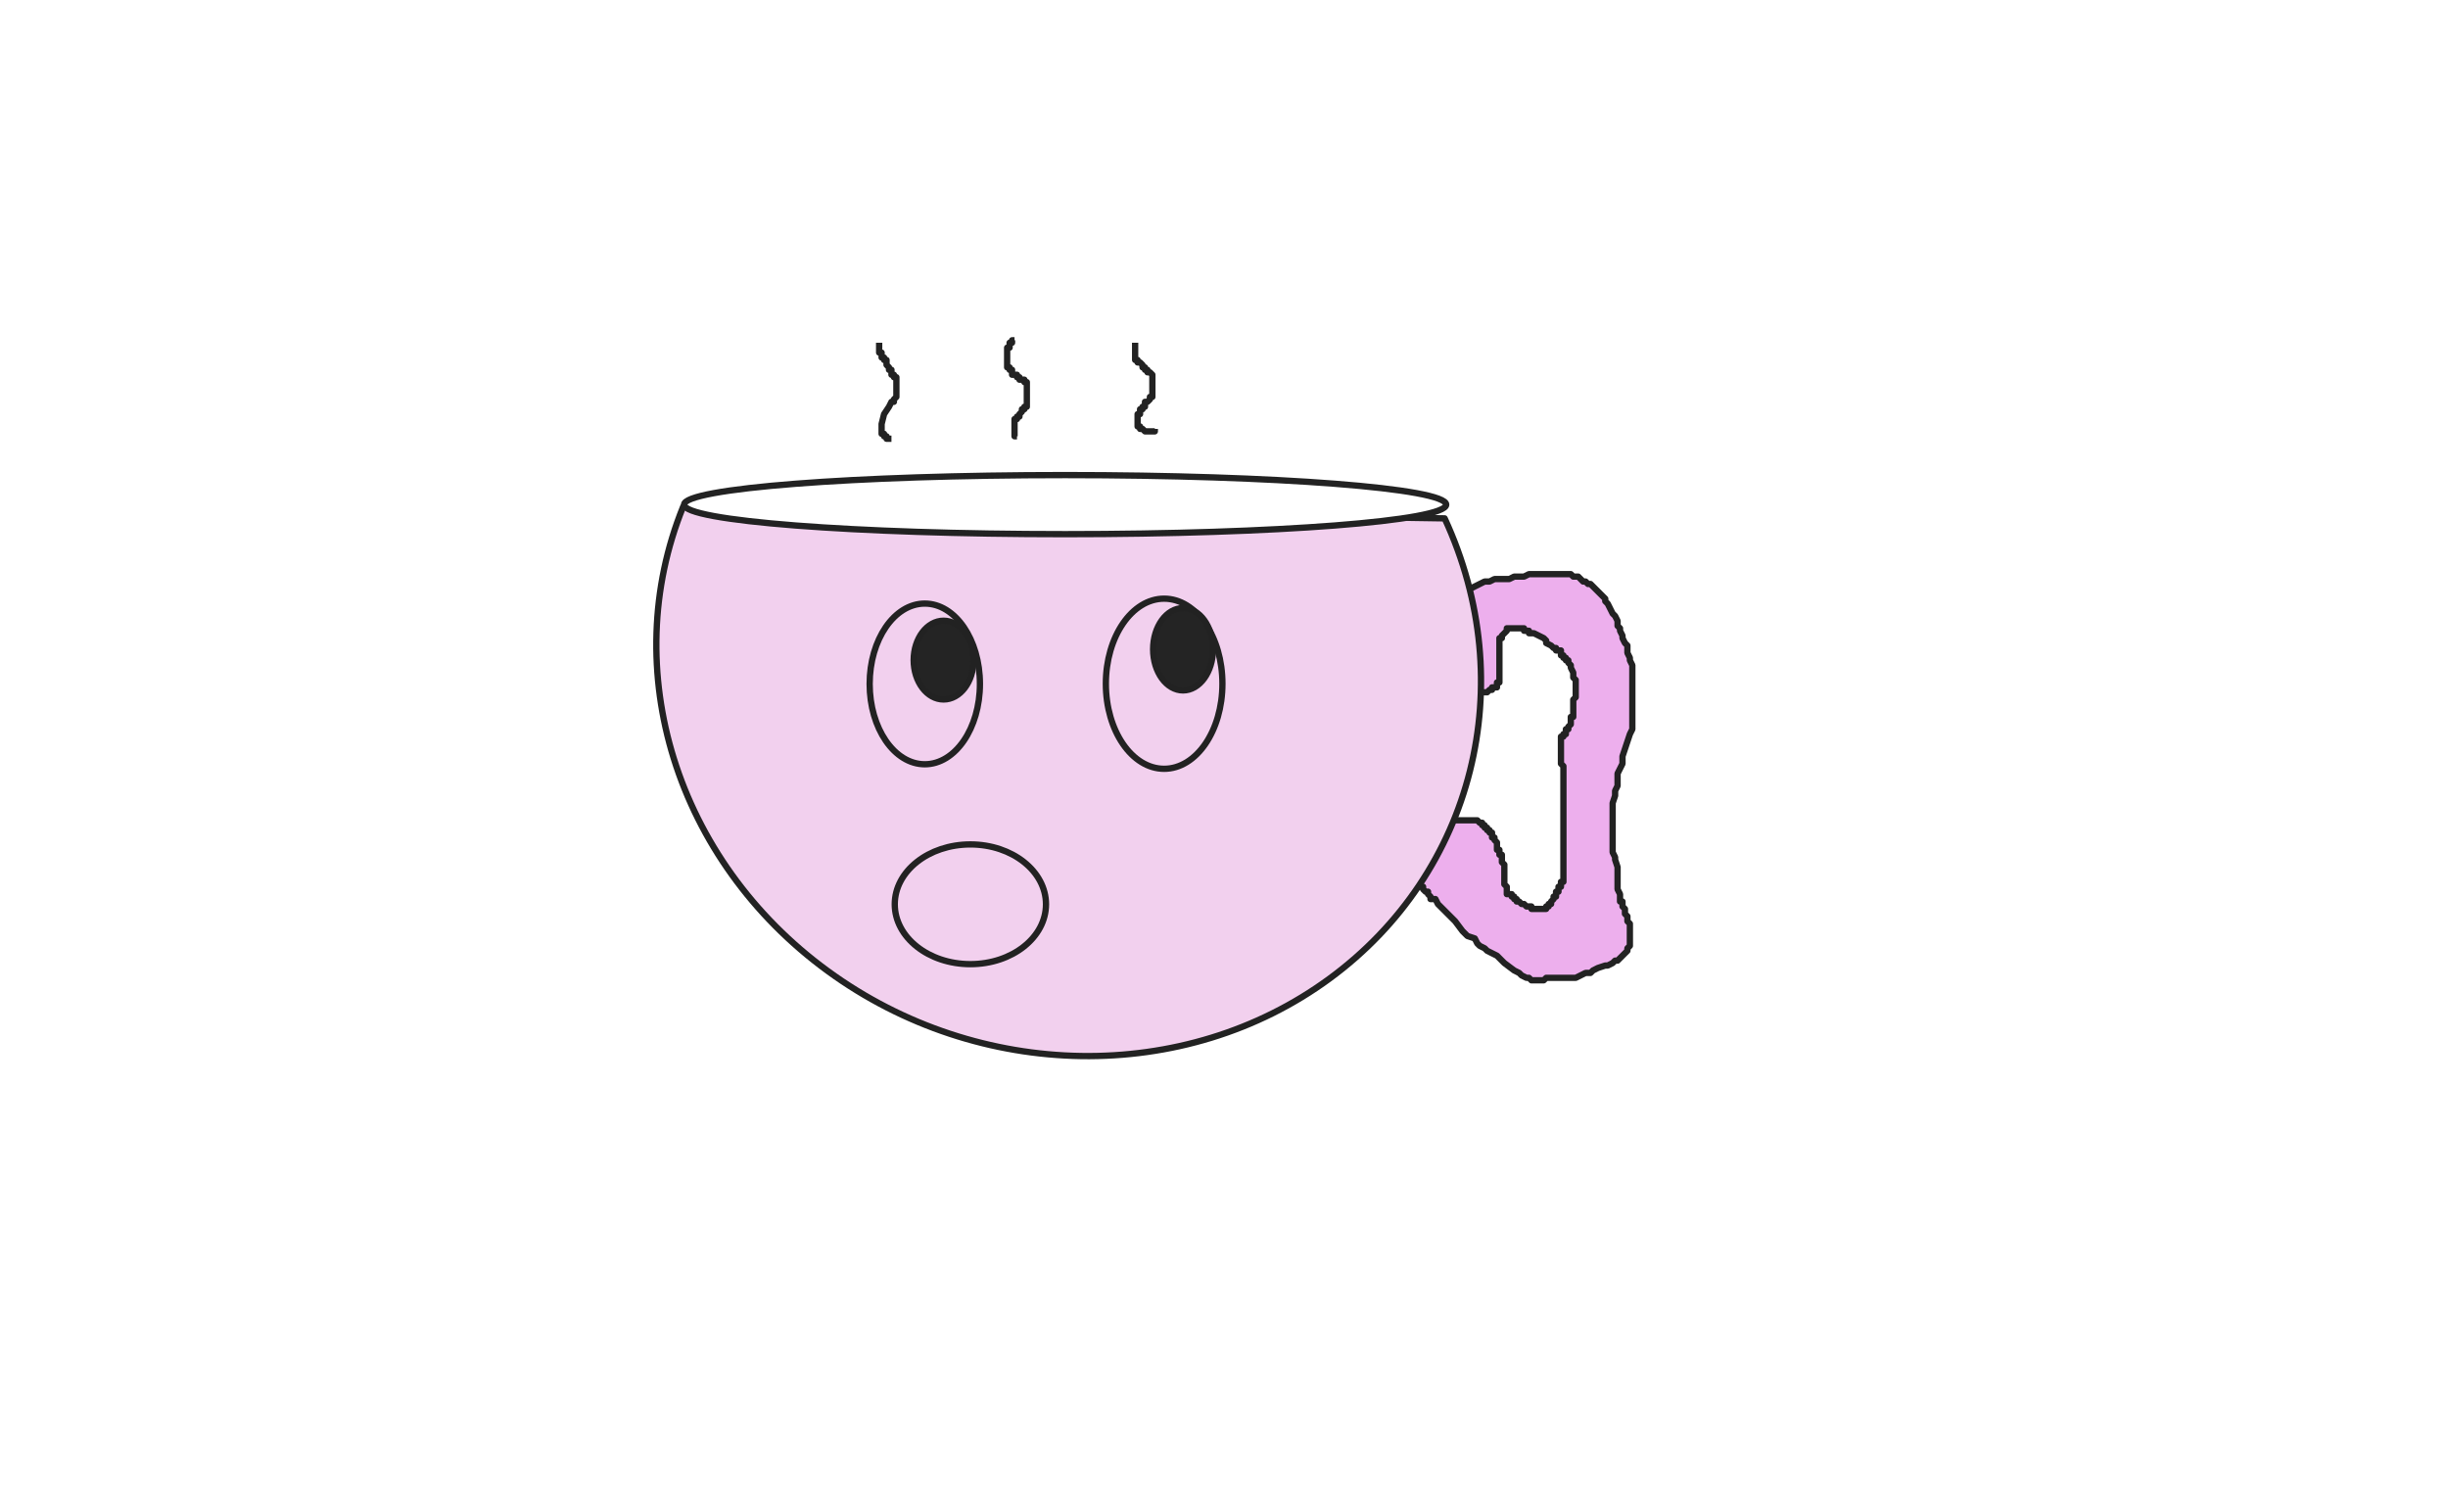 <svg xmlns="http://www.w3.org/2000/svg" xmlns:se="http://svg-edit.googlecode.com" xmlns:xlink="http://www.w3.org/1999/xlink" xmlns:dc="http://purl.org/dc/elements/1.1/" xmlns:cc="http://creativecommons.org/ns#" xmlns:rdf="http://www.w3.org/1999/02/22-rdf-syntax-ns#" xmlns:inkscape="http://www.inkscape.org/namespaces/inkscape" width="777" height="480">                                    <title>my vector image</title>                                    <!-- Created with Vector Paint - http://www.vectorpaint.yaks.com/ https://chrome.google.com/webstore/detail/hnbpdiengicdefcjecjbnjnoifekhgdo -->                                    <rect id="backgroundrect" width="100%" height="100%" x="0" y="0" fill="#FFFFFF" stroke="none"/>                                <g class="currentLayer"><title>Layer 1</title><polyline fill="#edafed" stroke="#222222" stroke-width="2" stroke-linejoin="round" stroke-dashoffset="" fill-rule="nonzero" marker-start="" marker-mid="" marker-end="" id="svg_20" points="458.731,215.031 458.731,215.031 457.95,215.031 457.169,214.25 457.169,213.469 457.169,212.688 456.388,212.688 455.606,211.125 455.606,210.344 455.606,209.563 455.606,208 454.825,208 454.825,207.219 454.825,206.438 454.825,205.656 454.825,204.875 454.825,204.094 454.825,203.313 454.825,202.531 454.825,201.75 454.825,200.969 455.606,200.969 455.606,199.406 456.388,198.625 457.169,197.844 457.95,197.063 458.731,195.5 458.731,193.938 460.294,193.156 460.294,192.375 460.294,191.594 461.075,191.594 461.075,190.813 461.856,190.813 461.856,190.031 462.638,190.031 462.638,189.25 463.419,188.469 464.981,187.688 466.544,186.906 468.106,186.125 469.669,185.344 471.231,184.563 472.794,184.563 474.356,183.781 476.7,183.781 479.044,183.781 480.606,183 482.169,183 483.731,183 485.294,182.219 489.2,182.219 490.763,182.219 491.544,182.219 493.106,182.219 493.888,182.219 494.669,182.219 495.45,182.219 496.231,182.219 497.013,182.219 498.575,182.219 499.356,183 500.138,183 500.919,183 501.7,183.781 502.481,184.563 503.263,184.563 504.044,185.344 504.825,185.344 505.606,186.125 506.388,186.906 507.169,187.688 507.95,188.469 508.731,189.25 509.513,190.031 509.513,190.813 510.294,191.594 511.075,193.156 511.856,194.719 512.638,195.5 513.419,197.063 513.419,198.625 514.2,199.406 514.2,200.188 514.981,201.75 514.981,202.531 515.763,204.094 516.544,204.875 516.544,205.656 516.544,206.438 516.544,207.219 517.325,208.781 517.325,209.563 518.106,211.125 518.106,211.906 518.106,212.688 518.106,213.469 518.106,215.031 518.106,215.813 518.106,216.594 518.106,218.156 518.106,219.719 518.106,221.281 518.106,222.063 518.106,223.625 518.106,225.188 518.106,225.969 518.106,226.75 518.106,227.531 518.106,228.313 518.106,229.094 518.106,229.875 518.106,230.656 518.106,231.438 517.325,233 516.544,235.344 515.763,237.688 514.981,240.031 514.981,242.375 514.2,243.938 513.419,245.5 513.419,246.281 513.419,249.406 512.638,250.969 512.638,252.531 511.856,254.875 511.856,256.438 511.856,258 511.856,258.781 511.856,259.563 511.856,260.344 511.856,261.125 511.856,261.906 511.856,262.688 511.856,263.469 511.856,264.25 511.856,265.031 511.856,265.813 511.856,266.594 511.856,267.375 511.856,268.938 511.856,270.5 512.638,272.063 512.638,272.844 513.419,275.188 513.419,275.969 513.419,277.531 513.419,278.313 513.419,279.875 513.419,281.438 513.419,282.219 514.2,283.781 514.2,284.562 514.2,285.344 514.2,286.125 514.981,286.125 514.981,286.906 514.981,287.688 515.763,288.469 515.763,289.25 515.763,290.031 516.544,290.812 516.544,291.594 516.544,292.375 517.325,293.156 517.325,293.938 517.325,294.719 517.325,295.5 517.325,296.281 517.325,297.844 517.325,298.625 517.325,299.406 517.325,300.188 516.544,300.969 516.544,301.75 515.763,302.531 514.981,303.312 514.2,304.094 513.419,304.875 512.638,304.875 511.856,305.656 510.294,306.438 509.513,306.438 507.169,307.219 505.606,308 504.825,308.781 503.263,308.781 501.7,309.562 500.138,310.344 498.575,310.344 497.794,310.344 496.231,310.344 495.45,310.344 493.888,310.344 493.106,310.344 492.325,310.344 491.544,310.344 490.763,310.344 489.981,311.125 489.2,311.125 488.419,311.125 487.638,311.125 486.856,311.125 486.075,311.125 485.294,310.344 484.513,310.344 482.95,309.562 482.169,308.781 480.606,308 477.481,305.656 476.7,304.875 475.138,303.312 473.575,302.531 472.013,301.75 471.231,300.969 469.669,300.188 468.888,299.406 468.106,297.844 465.763,297.062 464.2,295.5 461.856,292.375 460.294,290.812 457.95,288.469 456.388,286.906 455.606,285.344 454.044,285.344 454.044,284.562 453.263,283.781 453.263,283 452.481,283 451.7,282.219 451.7,281.438 450.919,281.438 450.919,280.656 450.919,279.875 450.919,279.094 450.919,278.313 450.919,277.531 450.919,276.75 450.919,275.188 450.919,274.406 450.919,273.625 450.919,272.844 451.7,272.844 451.7,272.063 452.481,272.063 452.481,271.281 452.481,270.5 453.263,269.719 453.263,268.938 454.044,267.375 454.825,266.594 454.825,265.813 454.825,265.031 455.606,265.031 455.606,264.25 456.388,264.25 456.388,263.469 457.169,262.688 457.95,262.688 457.95,261.906 458.731,261.906 458.731,261.125 459.513,261.125 460.294,261.125 460.294,260.344 461.075,260.344 461.856,260.344 462.638,260.344 463.419,260.344 464.2,260.344 464.981,260.344 465.763,260.344 466.544,260.344 467.325,260.344 468.106,260.344 468.888,260.344 469.669,261.125 470.45,261.125 470.45,261.906 471.231,261.906 471.231,262.688 472.013,262.688 472.013,263.469 472.794,263.469 472.794,264.25 473.575,264.25 473.575,265.031 473.575,265.813 474.356,265.813 474.356,266.594 475.138,267.375 475.138,268.156 475.138,268.938 475.138,269.719 475.919,269.719 475.919,270.5 475.919,271.281 476.7,271.281 476.7,272.063 476.7,272.844 476.7,273.625 477.481,274.406 477.481,275.188 477.481,275.969 477.481,276.75 477.481,277.531 477.481,278.313 477.481,279.094 477.481,279.875 477.481,280.656 478.263,281.438 478.263,282.219 478.263,283 478.263,283.781 479.044,283.781 479.825,283.781 479.825,284.562 480.606,284.562 480.606,285.344 481.388,285.344 481.388,286.125 482.169,286.125 482.95,286.906 483.731,286.906 484.513,287.688 485.294,287.688 486.075,287.688 486.075,288.469 486.856,288.469 487.638,288.469 488.419,288.469 489.2,288.469 489.981,288.469 490.763,288.469 490.763,287.688 491.544,287.688 491.544,286.906 492.325,286.906 492.325,286.125 493.106,285.344 493.106,284.562 493.888,284.562 493.888,283.781 493.888,283 494.669,283 494.669,282.219 494.669,281.438 495.45,281.438 495.45,280.656 495.45,279.875 496.231,279.875 496.231,279.094 496.231,278.313 496.231,277.531 496.231,276.75 496.231,275.969 496.231,275.188 496.231,274.406 496.231,273.625 496.231,272.844 496.231,272.063 496.231,271.281 496.231,270.5 496.231,269.719 496.231,268.938 496.231,268.156 496.231,267.375 496.231,266.594 496.231,265.813 496.231,265.031 496.231,264.25 496.231,263.469 496.231,261.906 496.231,261.125 496.231,260.344 496.231,259.563 496.231,258.781 496.231,258 496.231,257.219 496.231,256.438 496.231,255.656 496.231,254.875 496.231,254.094 496.231,253.313 496.231,252.531 496.231,251.75 496.231,250.969 496.231,250.188 496.231,249.406 496.231,248.625 496.231,247.844 496.231,247.063 496.231,246.281 496.231,245.5 496.231,243.938 496.231,243.156 495.45,242.375 495.45,240.813 495.45,240.031 495.45,239.25 495.45,238.469 495.45,237.688 495.45,236.906 495.45,236.125 495.45,235.344 495.45,234.563 495.45,233.781 496.231,233.781 496.231,233 497.013,233 497.013,232.219 497.013,231.438 497.794,231.438 497.794,230.656 498.575,229.875 498.575,229.094 498.575,228.313 498.575,227.531 499.356,227.531 499.356,226.75 499.356,225.969 499.356,225.188 499.356,224.406 499.356,223.625 499.356,222.844 499.356,222.063 500.138,221.281 500.138,220.5 500.138,218.938 500.138,218.156 500.138,217.375 500.138,215.813 499.356,215.031 499.356,214.25 499.356,213.469 498.575,211.906 498.575,211.125 497.794,210.344 497.794,209.563 497.013,209.563 497.013,208.781 496.231,208.781 496.231,208 495.45,208 495.45,207.219 495.45,206.438 494.669,206.438 493.888,206.438 493.888,205.656 493.106,205.656 492.325,204.875 490.763,204.094 490.763,203.313 489.981,202.531 488.419,201.75 486.856,200.969 485.294,200.969 485.294,200.188 484.513,200.188 483.731,200.188 483.731,199.406 482.95,199.406 482.169,199.406 481.388,199.406 480.606,199.406 479.825,199.406 479.044,199.406 478.263,199.406 478.263,200.188 477.481,200.969 476.7,201.75 476.7,202.531 475.919,202.531 475.919,203.313 475.919,204.094 475.919,204.875 475.919,205.656 475.919,206.438 475.919,207.219 475.919,208 475.919,208.781 475.919,209.563 475.919,211.125 475.919,211.906 475.919,212.688 475.919,213.469 475.919,214.25 475.919,215.031 475.919,215.813 475.919,216.594 475.138,216.594 475.138,217.375 475.138,218.156 474.356,218.156 473.575,218.156 473.575,218.938 472.794,218.938 472.013,219.719 471.231,219.719 470.45,219.719 469.669,219.719 468.888,219.719 468.106,219.719 467.325,219.719 466.544,219.719 465.763,219.719 464.981,219.719 464.2,219.719 463.419,219.719 462.638,219.719 461.856,219.719 461.075,219.719 460.294,219.719 460.294,218.938 460.294,218.156 459.513,218.156 459.513,217.375 459.513,216.594 459.513,215.813 458.731,215.813 457.95,215.813 457.169,215.813 " style="color: rgb(0, 0, 0);" class="" fill-opacity="1"/><path fill="#f2d0ee" stroke="#222222" stroke-width="2" stroke-linejoin="round" stroke-dashoffset="" fill-rule="nonzero" marker-start="" marker-mid="" marker-end="" id="svg_4" d="M437.849,320.545 C398.314,362.802 337.155,371.407 288.735,341.529 C240.315,311.648 216.708,250.733 231.179,193.009 C245.651,135.286 294.59,95.148 350.5,95.148 L437.849,320.545 L437.849,320.545 z" style="color: rgb(0, 0, 0);" class="" transform="rotate(-67.941 332.404,227.184) " fill-opacity="1"/><path fill="#ffffff" fill-opacity="1" stroke="#222222" stroke-opacity="1" stroke-width="2" stroke-dasharray="none" stroke-linejoin="round" stroke-linecap="butt" stroke-dashoffset="" fill-rule="nonzero" opacity="1" marker-start="" marker-mid="" marker-end="" d="M217.125,160.156 C217.125,154.977 271.253,150.781 338.078,150.781 C404.903,150.781 459.031,154.977 459.031,160.156 C459.031,165.336 404.903,169.531 338.078,169.531 C271.253,169.531 217.125,165.336 217.125,160.156 z" id="svg_1" class=""/><polyline fill="none" stroke="#222222" stroke-width="2" stroke-linejoin="round" stroke-dashoffset="" fill-rule="nonzero" marker-start="" marker-mid="" marker-end="" id="svg_15" points="622.013,257.219 622.013,257.219 " style="color: rgb(0, 0, 0);"/><polyline fill="none" stroke="#222222" stroke-width="2" stroke-linejoin="round" stroke-dashoffset="" fill-rule="nonzero" marker-start="" marker-mid="" marker-end="" id="svg_17" points="553.263,159.563 553.263,159.563 " style="color: rgb(0, 0, 0);"/><polyline fill="none" stroke="#222222" stroke-width="2" stroke-linejoin="round" stroke-dashoffset="" fill-rule="nonzero" marker-start="" marker-mid="" marker-end="" id="svg_19" points="614.981,179.875 614.981,179.875 " style="color: rgb(0, 0, 0);"/><polyline fill="none" stroke="#222222" stroke-width="2" stroke-linejoin="round" stroke-dashoffset="" fill-rule="nonzero" marker-start="" marker-mid="" marker-end="" id="svg_22" points="571.231,236.125 571.231,236.125 " style="color: rgb(0, 0, 0);"/><path fill="none" fill-opacity="1" stroke="#222222" stroke-opacity="1" stroke-width="2" stroke-dasharray="none" stroke-linejoin="round" stroke-linecap="butt" stroke-dashoffset="" fill-rule="nonzero" opacity="1" marker-start="" marker-mid="" marker-end="" d="M276.031,217.062 C276.031,202.974 283.863,191.562 293.531,191.562 C303.2,191.562 311.031,202.974 311.031,217.062 C311.031,231.151 303.2,242.562 293.531,242.562 C283.863,242.562 276.031,231.151 276.031,217.062 z" id="svg_23" class=""/><path fill="none" fill-opacity="1" stroke="#222222" stroke-opacity="1" stroke-width="2" stroke-dasharray="none" stroke-linejoin="round" stroke-linecap="butt" stroke-dashoffset="" fill-rule="nonzero" opacity="1" marker-start="" marker-mid="" marker-end="" d="M351,217 C351,202.083 359.279,190 369.5,190 C379.721,190 388,202.083 388,217 C388,231.917 379.721,244 369.5,244 C359.279,244 351,231.917 351,217 Z" id="svg_25"/><path fill="#242424" fill-opacity="1" stroke="#222222" stroke-opacity="1" stroke-width="2" stroke-dasharray="none" stroke-linejoin="round" stroke-linecap="butt" stroke-dashoffset="" fill-rule="nonzero" opacity="1" marker-start="" marker-mid="" marker-end="" d="M290,209.5 C290,202.594 294.251,197 299.5,197 C304.749,197 309,202.594 309,209.5 C309,216.406 304.749,222 299.5,222 C294.251,222 290,216.406 290,209.5 Z" id="svg_30" class=""/><path fill="#242424" fill-opacity="1" stroke="#222222" stroke-opacity="1" stroke-width="2" stroke-dasharray="none" stroke-linejoin="round" stroke-linecap="butt" stroke-dashoffset="" fill-rule="nonzero" opacity="1" marker-start="" marker-mid="" marker-end="" d="M366,206.063 C366,198.846 370.251,193 375.5,193 C380.749,193 385,198.846 385,206.063 C385,213.279 380.749,219.125 375.5,219.125 C370.251,219.125 366,213.279 366,206.063 z" id="svg_32" class=""/><path fill="none" fill-opacity="1" stroke="#222222" stroke-opacity="1" stroke-width="2" stroke-dasharray="none" stroke-linejoin="round" stroke-linecap="butt" stroke-dashoffset="" fill-rule="nonzero" opacity="1" marker-start="" marker-mid="" marker-end="" d="M284,287 C284,276.503 294.74,268 308,268 C321.26,268 332,276.503 332,287 C332,297.497 321.26,306 308,306 C294.74,306 284,297.497 284,287 Z" id="svg_52"/><polyline fill="none" stroke="#222222" stroke-width="2" stroke-linejoin="round" stroke-dashoffset="" fill-rule="nonzero" marker-start="" marker-mid="" marker-end="" id="svg_58" points="288.419,98.625 288.419,98.625 " style="color: rgb(242, 208, 238);"/><polyline fill="none" stroke="#222222" stroke-width="2" stroke-linejoin="round" stroke-dashoffset="" fill-rule="nonzero" marker-start="" marker-mid="" marker-end="" id="svg_59" points="282.95,139.25 282.95,139.25 282.169,139.25 281.388,139.25 281.388,138.469 280.606,138.469 280.606,137.688 279.825,137.688 279.825,136.906 279.825,136.125 279.825,135.344 279.825,134.563 280.606,131.438 282.169,129.094 282.95,127.531 283.731,127.531 283.731,126.75 284.513,125.969 284.513,125.188 284.513,124.406 284.513,123.625 284.513,122.844 284.513,122.063 284.513,121.281 284.513,120.5 284.513,119.719 283.731,119.719 283.731,118.938 282.95,118.938 282.95,118.156 282.95,117.375 282.169,117.375 282.169,116.594 281.388,115.813 281.388,115.031 281.388,114.25 280.606,114.25 280.606,113.469 279.825,113.469 279.825,112.688 279.825,111.906 279.044,111.906 279.044,111.125 279.044,110.344 279.044,109.563 279.044,108.781 " style="color: rgb(242, 208, 238);"/><polyline fill="none" stroke="#222222" stroke-width="2" stroke-linejoin="round" stroke-dashoffset="" fill-rule="nonzero" marker-start="" marker-mid="" marker-end="" id="svg_60" points="322.794,138.469 322.013,138.469 322.013,137.688 322.013,136.906 322.013,136.125 322.013,135.344 322.013,134.563 322.013,133.781 322.013,133 322.794,133 322.794,132.219 323.575,132.219 323.575,131.438 324.356,130.656 324.356,129.875 325.138,129.875 325.138,129.094 325.919,129.094 325.919,128.313 325.919,127.531 325.919,126.75 325.919,125.969 325.919,125.188 325.919,124.406 325.919,123.625 325.919,122.844 325.919,122.063 325.919,121.281 325.138,121.281 325.138,120.5 324.356,120.5 323.575,120.5 323.575,119.719 322.794,119.719 322.794,118.938 322.013,118.938 321.231,118.938 321.231,118.156 321.231,117.375 320.45,117.375 320.45,116.594 319.669,116.594 319.669,115.813 319.669,115.031 319.669,114.25 319.669,113.469 319.669,112.688 319.669,111.906 319.669,111.125 319.669,110.344 320.45,110.344 320.45,109.563 320.45,108.781 321.231,108.781 321.231,108 322.013,108 " style="color: rgb(242, 208, 238);"/><polyline fill="none" stroke="#222222" stroke-width="2" stroke-linejoin="round" stroke-dashoffset="" fill-rule="nonzero" marker-start="" marker-mid="" marker-end="" id="svg_61" points="366.544,136.125 366.544,136.906 365.763,136.906 364.981,136.906 364.2,136.906 363.419,136.906 362.638,136.125 361.856,136.125 361.856,135.344 361.075,135.344 361.075,134.563 361.075,133.781 361.075,133 361.075,132.219 361.075,131.438 361.856,131.438 361.856,130.656 361.856,129.875 362.638,129.875 362.638,129.094 363.419,129.094 363.419,128.313 363.419,127.531 364.2,127.531 364.981,126.75 364.981,125.969 365.763,125.969 365.763,125.188 365.763,124.406 365.763,123.625 365.763,122.844 365.763,122.063 365.763,121.281 365.763,120.5 365.763,119.719 365.763,118.938 364.981,118.156 364.2,118.156 364.2,117.375 363.419,117.375 363.419,116.594 362.638,116.594 362.638,115.813 361.856,115.031 361.075,115.031 361.075,114.25 360.294,114.25 360.294,113.469 360.294,112.688 360.294,111.906 360.294,111.125 360.294,110.344 360.294,109.563 360.294,108.781 " style="color: rgb(242, 208, 238);"/></g></svg>